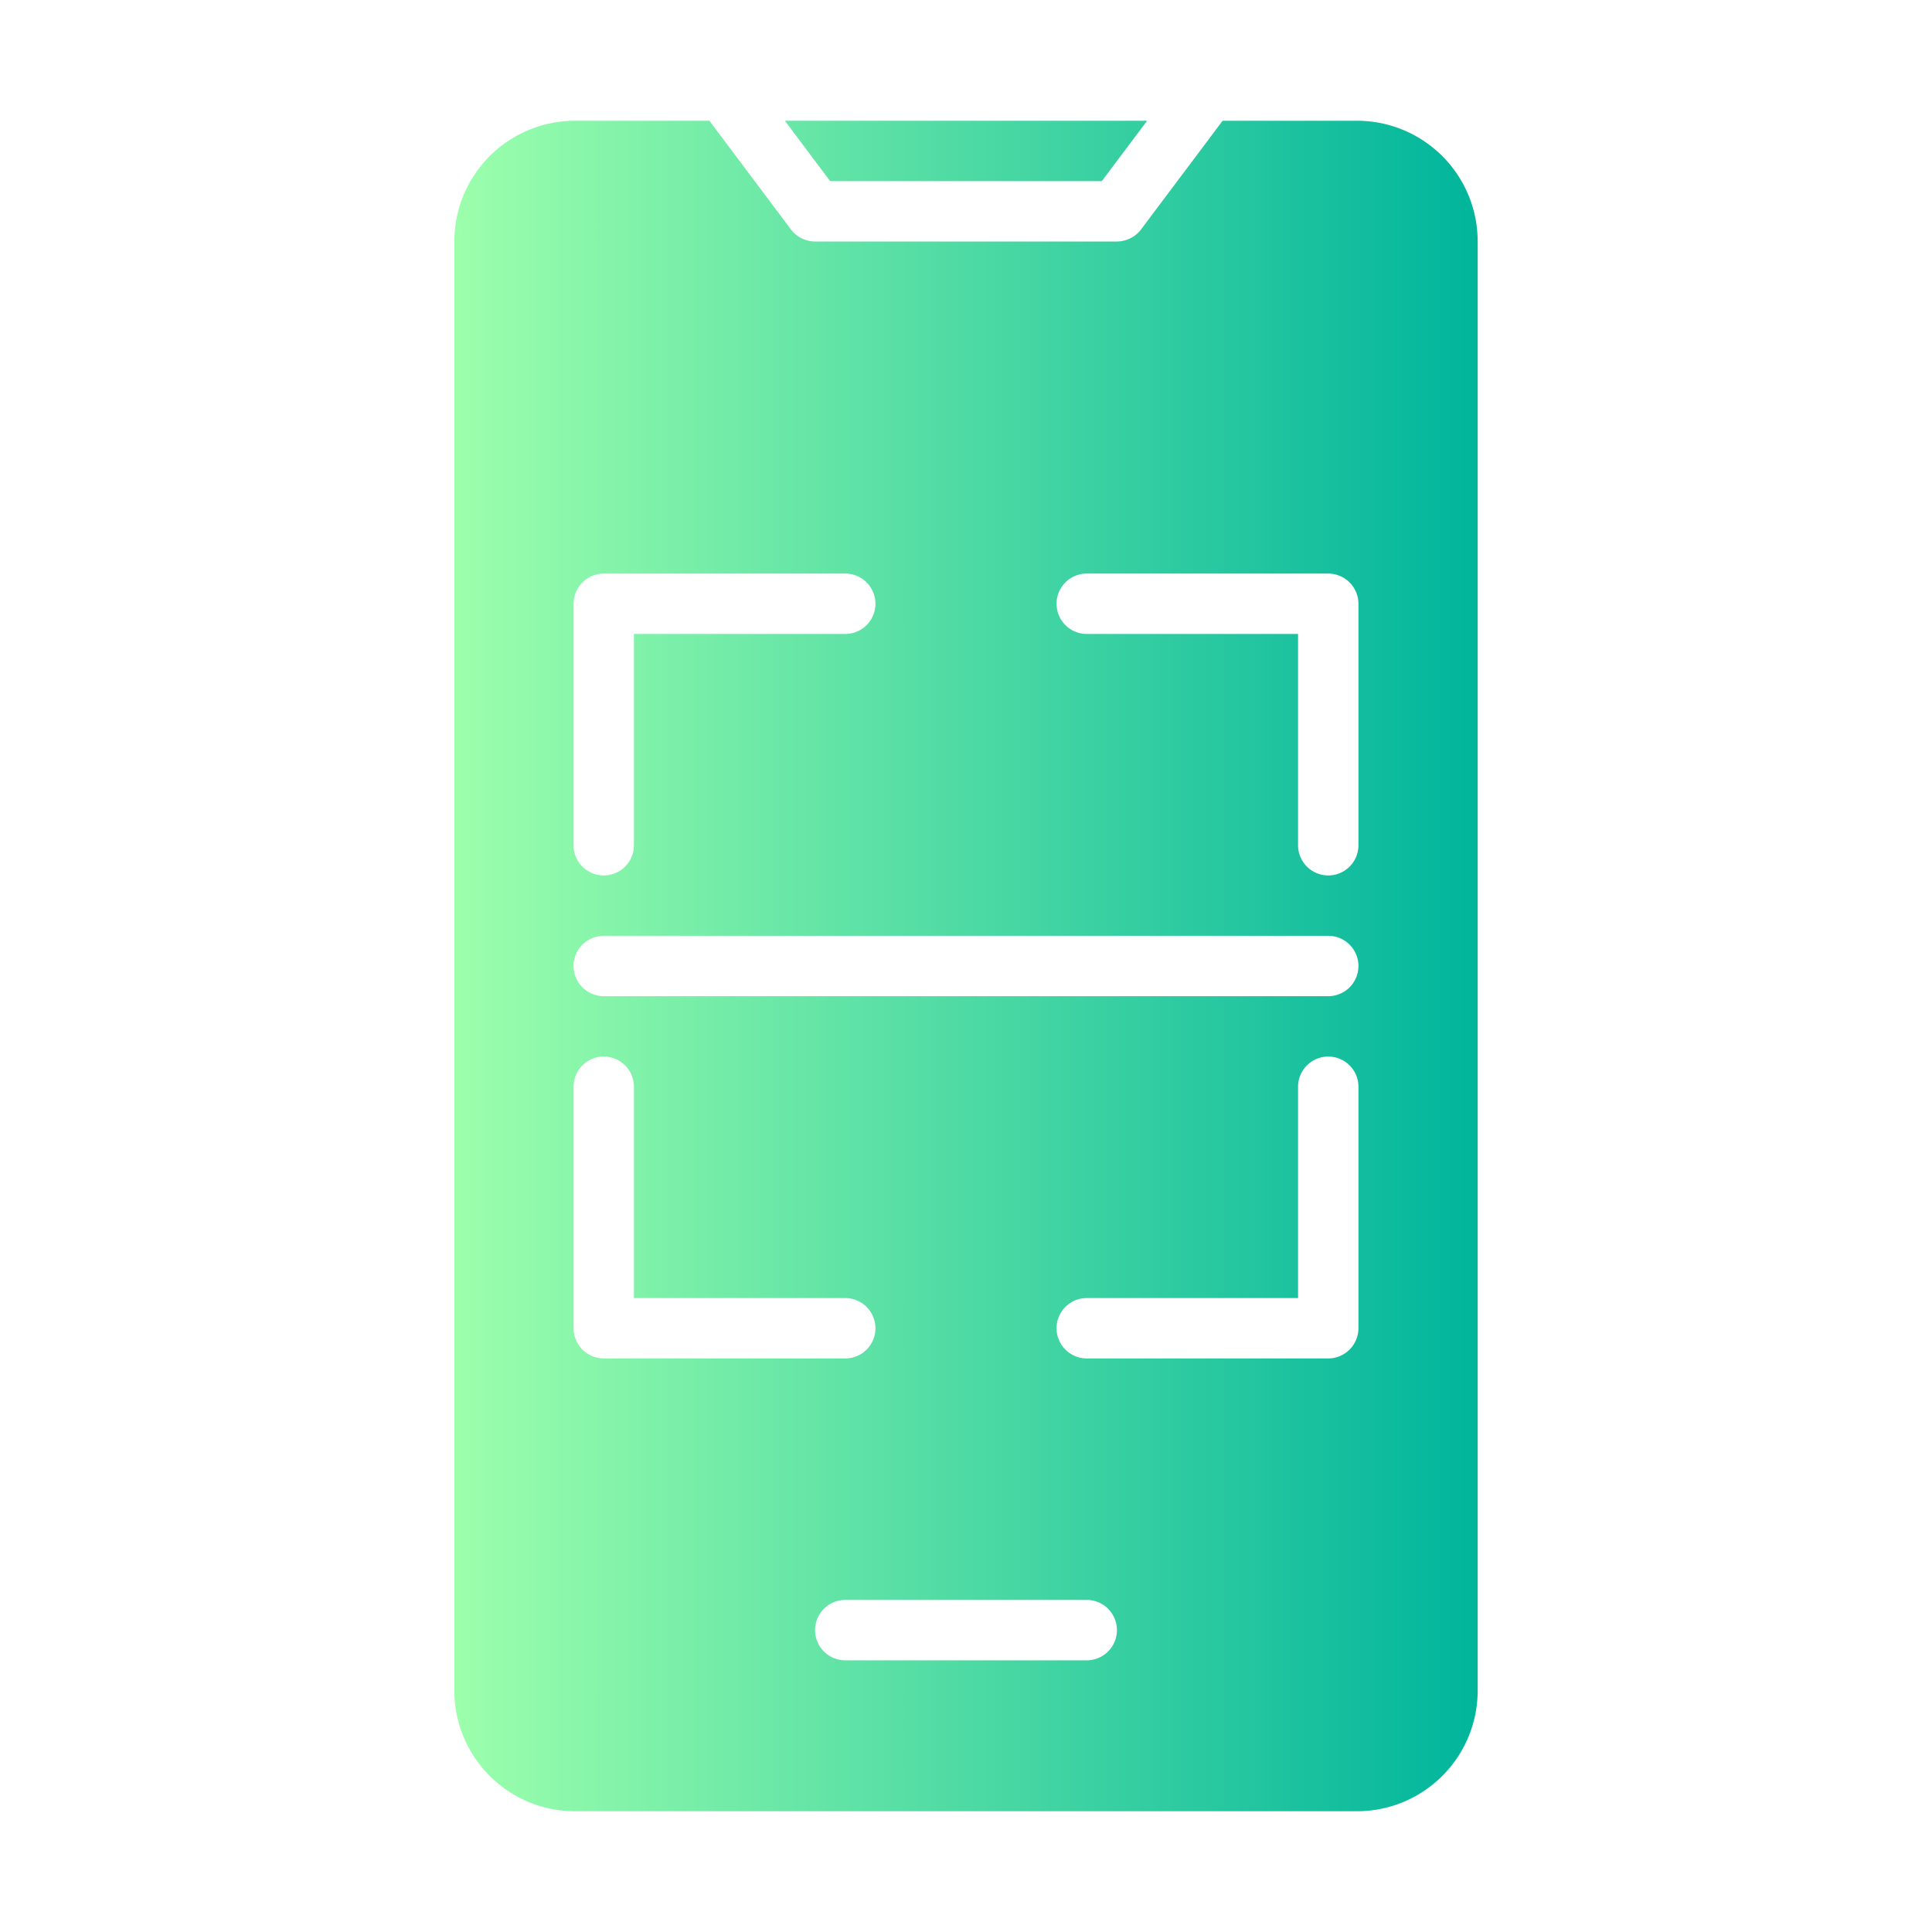 <svg xmlns="http://www.w3.org/2000/svg" version="1.1" xmlns:xlink="http://www.w3.org/1999/xlink" xmlns:svgjs="http://svgjs.com/svgjs" width="512" height="512" x="0" y="0" viewBox="0 0 64 64" style="enable-background:new 0 0 512 512" xml:space="preserve" class=""><g><linearGradient id="a" x1="15.05" x2="48.95" y1="32" y2="32" gradientUnits="userSpaceOnUse"><stop offset="0" stop-color="#9cffac"></stop><stop offset="1" stop-color="#00b59c"></stop></linearGradient><path fill="url(#a)" d="M27.5 6 26 4h12l-1.5 2zm21.45 2v48a3.999 3.999 0 0 1-4 4h-25.9a3.999 3.999 0 0 1-4-4V8a3.999 3.999 0 0 1 4-4h4.45c.668.892 2.038 2.715 2.7 3.6a1.014 1.014 0 0 0 .8.4h10a1.014 1.014 0 0 0 .8-.4c.668-.894 2.023-2.692 2.7-3.6h4.45a3.999 3.999 0 0 1 4 4zM19 28a1 1 0 0 0 2 0v-7h7a1 1 0 0 0 0-2h-8a1.003 1.003 0 0 0-1 1zm1 3a1 1 0 0 0 0 2h24a1 1 0 0 0 0-2zm0 14h8a1 1 0 0 0 0-2h-7v-7a1 1 0 0 0-2 0v8a1.003 1.003 0 0 0 1 1zm16 8h-8a1 1 0 0 0 0 2h8a1 1 0 0 0 0-2zm9-17a1 1 0 0 0-2 0v7h-7a1 1 0 0 0 0 2h8a1.003 1.003 0 0 0 1-1zm0-16a1.003 1.003 0 0 0-1-1h-8a1 1 0 0 0 0 2h7v7a1 1 0 0 0 2 0z" data-original="url(#a)" class=""></path></g></svg>